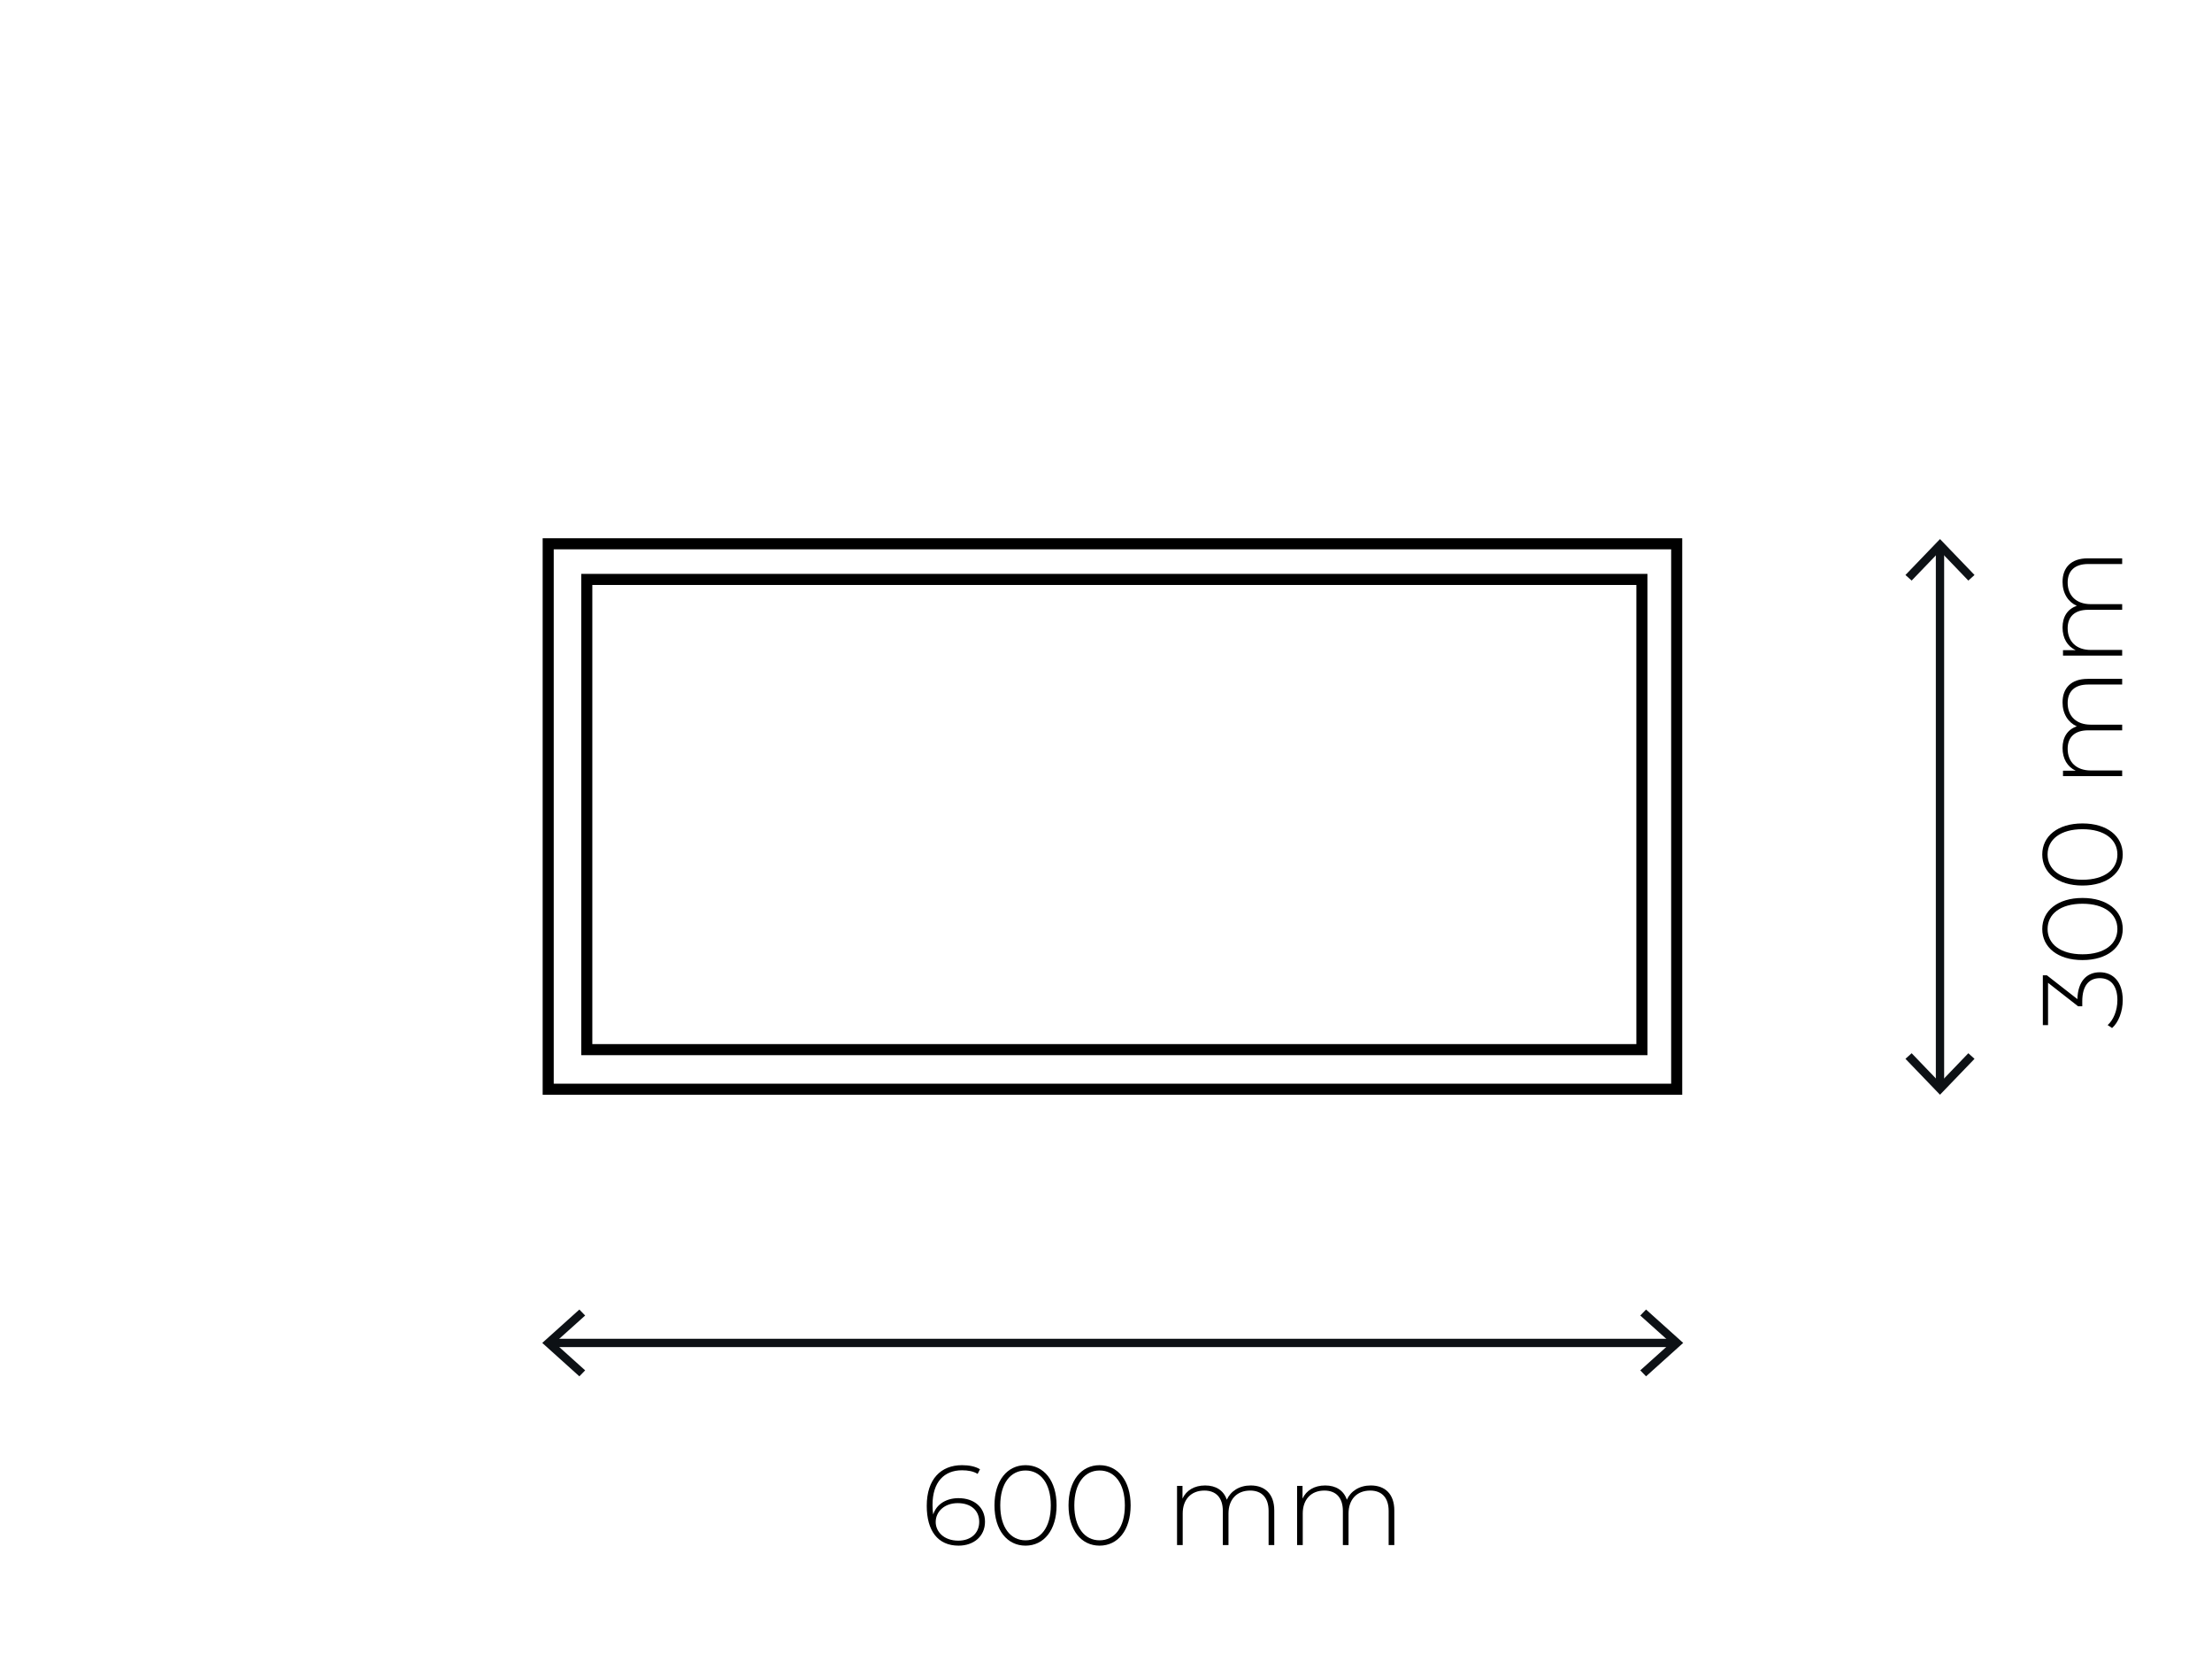 <?xml version="1.0" encoding="utf-8"?>
<!-- Generator: Adobe Illustrator 16.0.0, SVG Export Plug-In . SVG Version: 6.00 Build 0)  -->
<!DOCTYPE svg PUBLIC "-//W3C//DTD SVG 1.1//EN" "http://www.w3.org/Graphics/SVG/1.1/DTD/svg11.dtd">
<svg version="1.1" id="_x36_00x300" xmlns:x="http://ns.adobe.com/Extensibility/1.0/" xmlns:i="http://ns.adobe.com/AdobeIllustrator/10.0/" xmlns:graph="http://ns.adobe.com/Graphs/1.0/"
	 xmlns="http://www.w3.org/2000/svg" xmlns:xlink="http://www.w3.org/1999/xlink" xmlns:a="http://ns.adobe.com/AdobeSVGViewerExtensions/3.0/"
	 x="0px" y="0px" width="193px" height="145px" viewBox="0 0 193 145" style="enable-background:new 0 0 193 145;"
	 xml:space="preserve">
<style type="text/css">
<![CDATA[
	.st0{fill:none;stroke:#0D1115;stroke-width:0.725;stroke-miterlimit:10;}
	.st1{fill:none;stroke:#000000;stroke-width:0.966;stroke-miterlimit:10;}
	.st2{fill:#0D1115;}
]]>
</style>
<g id="_x36_00x300_1_">
	<g>
		<path d="M85.942,132.746c0,1.266-0.979,2.086-2.304,2.086c-1.819,0-2.778-1.305-2.778-3.471c0-2.343,1.246-3.549,3.075-3.549
			c0.593,0,1.146,0.099,1.572,0.356l-0.208,0.405c-0.356-0.228-0.841-0.316-1.364-0.316c-1.553,0-2.571,1.019-2.571,3.025
			c0,0.208,0.01,0.515,0.06,0.831c0.287-0.91,1.157-1.424,2.205-1.424C85.013,130.689,85.942,131.5,85.942,132.746z M85.438,132.755
			c0-0.989-0.712-1.632-1.879-1.632c-1.137,0-1.918,0.722-1.918,1.651c0,0.811,0.682,1.622,1.978,1.622
			C84.696,134.396,85.438,133.754,85.438,132.755z"/>
		<path d="M86.77,131.322c0-2.166,1.117-3.51,2.709-3.51s2.709,1.345,2.709,3.51c0,2.165-1.117,3.51-2.709,3.51
			S86.77,133.487,86.77,131.322z M91.684,131.322c0-1.928-0.899-3.046-2.205-3.046c-1.305,0-2.205,1.118-2.205,3.046
			c0,1.928,0.9,3.045,2.205,3.045C90.784,134.367,91.684,133.25,91.684,131.322z"/>
		<path d="M93.231,131.322c0-2.166,1.117-3.51,2.709-3.51s2.709,1.345,2.709,3.51c0,2.165-1.117,3.51-2.709,3.51
			S93.231,133.487,93.231,131.322z M98.146,131.322c0-1.928-0.899-3.046-2.205-3.046c-1.305,0-2.205,1.118-2.205,3.046
			c0,1.928,0.9,3.045,2.205,3.045C97.246,134.367,98.146,133.25,98.146,131.322z"/>
		<path d="M111.182,131.767v3.016h-0.495v-2.976c0-1.167-0.603-1.78-1.611-1.78c-1.167,0-1.889,0.781-1.889,2.007v2.749h-0.494
			v-2.976c0-1.167-0.604-1.78-1.612-1.78c-1.166,0-1.889,0.781-1.889,2.007v2.749h-0.494v-5.162h0.475v1.107
			c0.336-0.722,1.038-1.146,1.978-1.146c0.93,0,1.612,0.425,1.889,1.246c0.336-0.751,1.088-1.246,2.087-1.246
			C110.37,129.582,111.182,130.323,111.182,131.767z"/>
		<path d="M121.656,131.767v3.016h-0.495v-2.976c0-1.167-0.603-1.78-1.611-1.78c-1.167,0-1.889,0.781-1.889,2.007v2.749h-0.494
			v-2.976c0-1.167-0.604-1.78-1.612-1.78c-1.166,0-1.889,0.781-1.889,2.007v2.749h-0.494v-5.162h0.475v1.107
			c0.336-0.722,1.038-1.146,1.978-1.146c0.93,0,1.612,0.425,1.889,1.246c0.336-0.751,1.088-1.246,2.087-1.246
			C120.845,129.582,121.656,130.323,121.656,131.767z"/>
	</g>
	<g>
		<path d="M183.213,84.814c1.147,0,1.998,0.831,1.998,2.422c0,1.019-0.376,1.958-0.93,2.442l-0.386-0.257
			c0.484-0.425,0.851-1.236,0.851-2.185c0-1.246-0.594-1.908-1.533-1.908c-0.929,0-1.532,0.633-1.532,2.017v0.435h-0.366
			l-2.62-2.047v3.688h-0.454v-4.34h0.355l2.66,2.076C181.295,85.585,182.086,84.814,183.213,84.814z"/>
		<path d="M181.7,83.75c-2.165,0-3.51-1.117-3.51-2.709c0-1.592,1.345-2.709,3.51-2.709c2.166,0,3.511,1.117,3.511,2.709
			C185.211,82.633,183.866,83.75,181.7,83.75z M181.7,78.836c-1.928,0-3.045,0.9-3.045,2.205s1.117,2.205,3.045,2.205
			c1.929,0,3.046-0.899,3.046-2.205S183.629,78.836,181.7,78.836z"/>
		<path d="M181.7,77.249c-2.165,0-3.51-1.117-3.51-2.709s1.345-2.709,3.51-2.709c2.166,0,3.511,1.118,3.511,2.709
			S183.866,77.249,181.7,77.249z M181.7,72.334c-1.928,0-3.045,0.9-3.045,2.205s1.117,2.205,3.045,2.205
			c1.929,0,3.046-0.9,3.046-2.205S183.629,72.334,181.7,72.334z"/>
		<path d="M182.146,59.22h3.016v0.494h-2.977c-1.166,0-1.779,0.604-1.779,1.612c0,1.167,0.781,1.889,2.007,1.889h2.749v0.495h-2.977
			c-1.166,0-1.779,0.603-1.779,1.611c0,1.167,0.781,1.889,2.007,1.889h2.749v0.494H180v-0.475h1.107
			c-0.722-0.336-1.147-1.038-1.147-1.978c0-0.929,0.426-1.611,1.246-1.888c-0.751-0.336-1.246-1.088-1.246-2.086
			C179.96,60.031,180.702,59.22,182.146,59.22z"/>
		<path d="M182.146,48.707h3.016v0.495h-2.977c-1.166,0-1.779,0.603-1.779,1.611c0,1.167,0.781,1.889,2.007,1.889h2.749v0.494
			h-2.977c-1.166,0-1.779,0.604-1.779,1.612c0,1.167,0.781,1.889,2.007,1.889h2.749v0.495H180v-0.475h1.107
			c-0.722-0.336-1.147-1.039-1.147-1.978c0-0.93,0.426-1.612,1.246-1.889c-0.751-0.336-1.246-1.088-1.246-2.086
			C179.96,49.518,180.702,48.707,182.146,48.707z"/>
	</g>
	<line class="st0" x1="146.063" y1="117.148" x2="48.11" y2="117.148"/>
	<polygon class="st2" points="143.116,119.541 145.78,117.147 143.116,114.757 143.62,114.233 146.86,117.147 143.62,120.062 	"/>
	<polygon class="st2" points="47.313,117.147 50.55,114.236 51.056,114.757 48.394,117.147 51.056,119.541 50.55,120.062 	"/>
	<rect x="51.198" y="50.545" class="st1" width="92.061" height="41.018"/>
	<rect x="47.831" y="47.436" class="st1" width="98.463" height="47.581"/>
	<line class="st0" x1="169.267" y1="47.799" x2="169.267" y2="94.726"/>
	<polygon class="st2" points="169.267,48.072 166.794,50.646 166.253,50.158 169.267,47.024 172.28,50.158 171.739,50.646 	"/>
	<polygon class="st2" points="166.253,92.364 166.794,91.877 169.267,94.451 171.739,91.877 172.28,92.364 169.267,95.497 	"/>
</g>
<g>
</g>
<g>
</g>
<g>
</g>
<g>
</g>
<g>
</g>
<g>
</g>
</svg>
